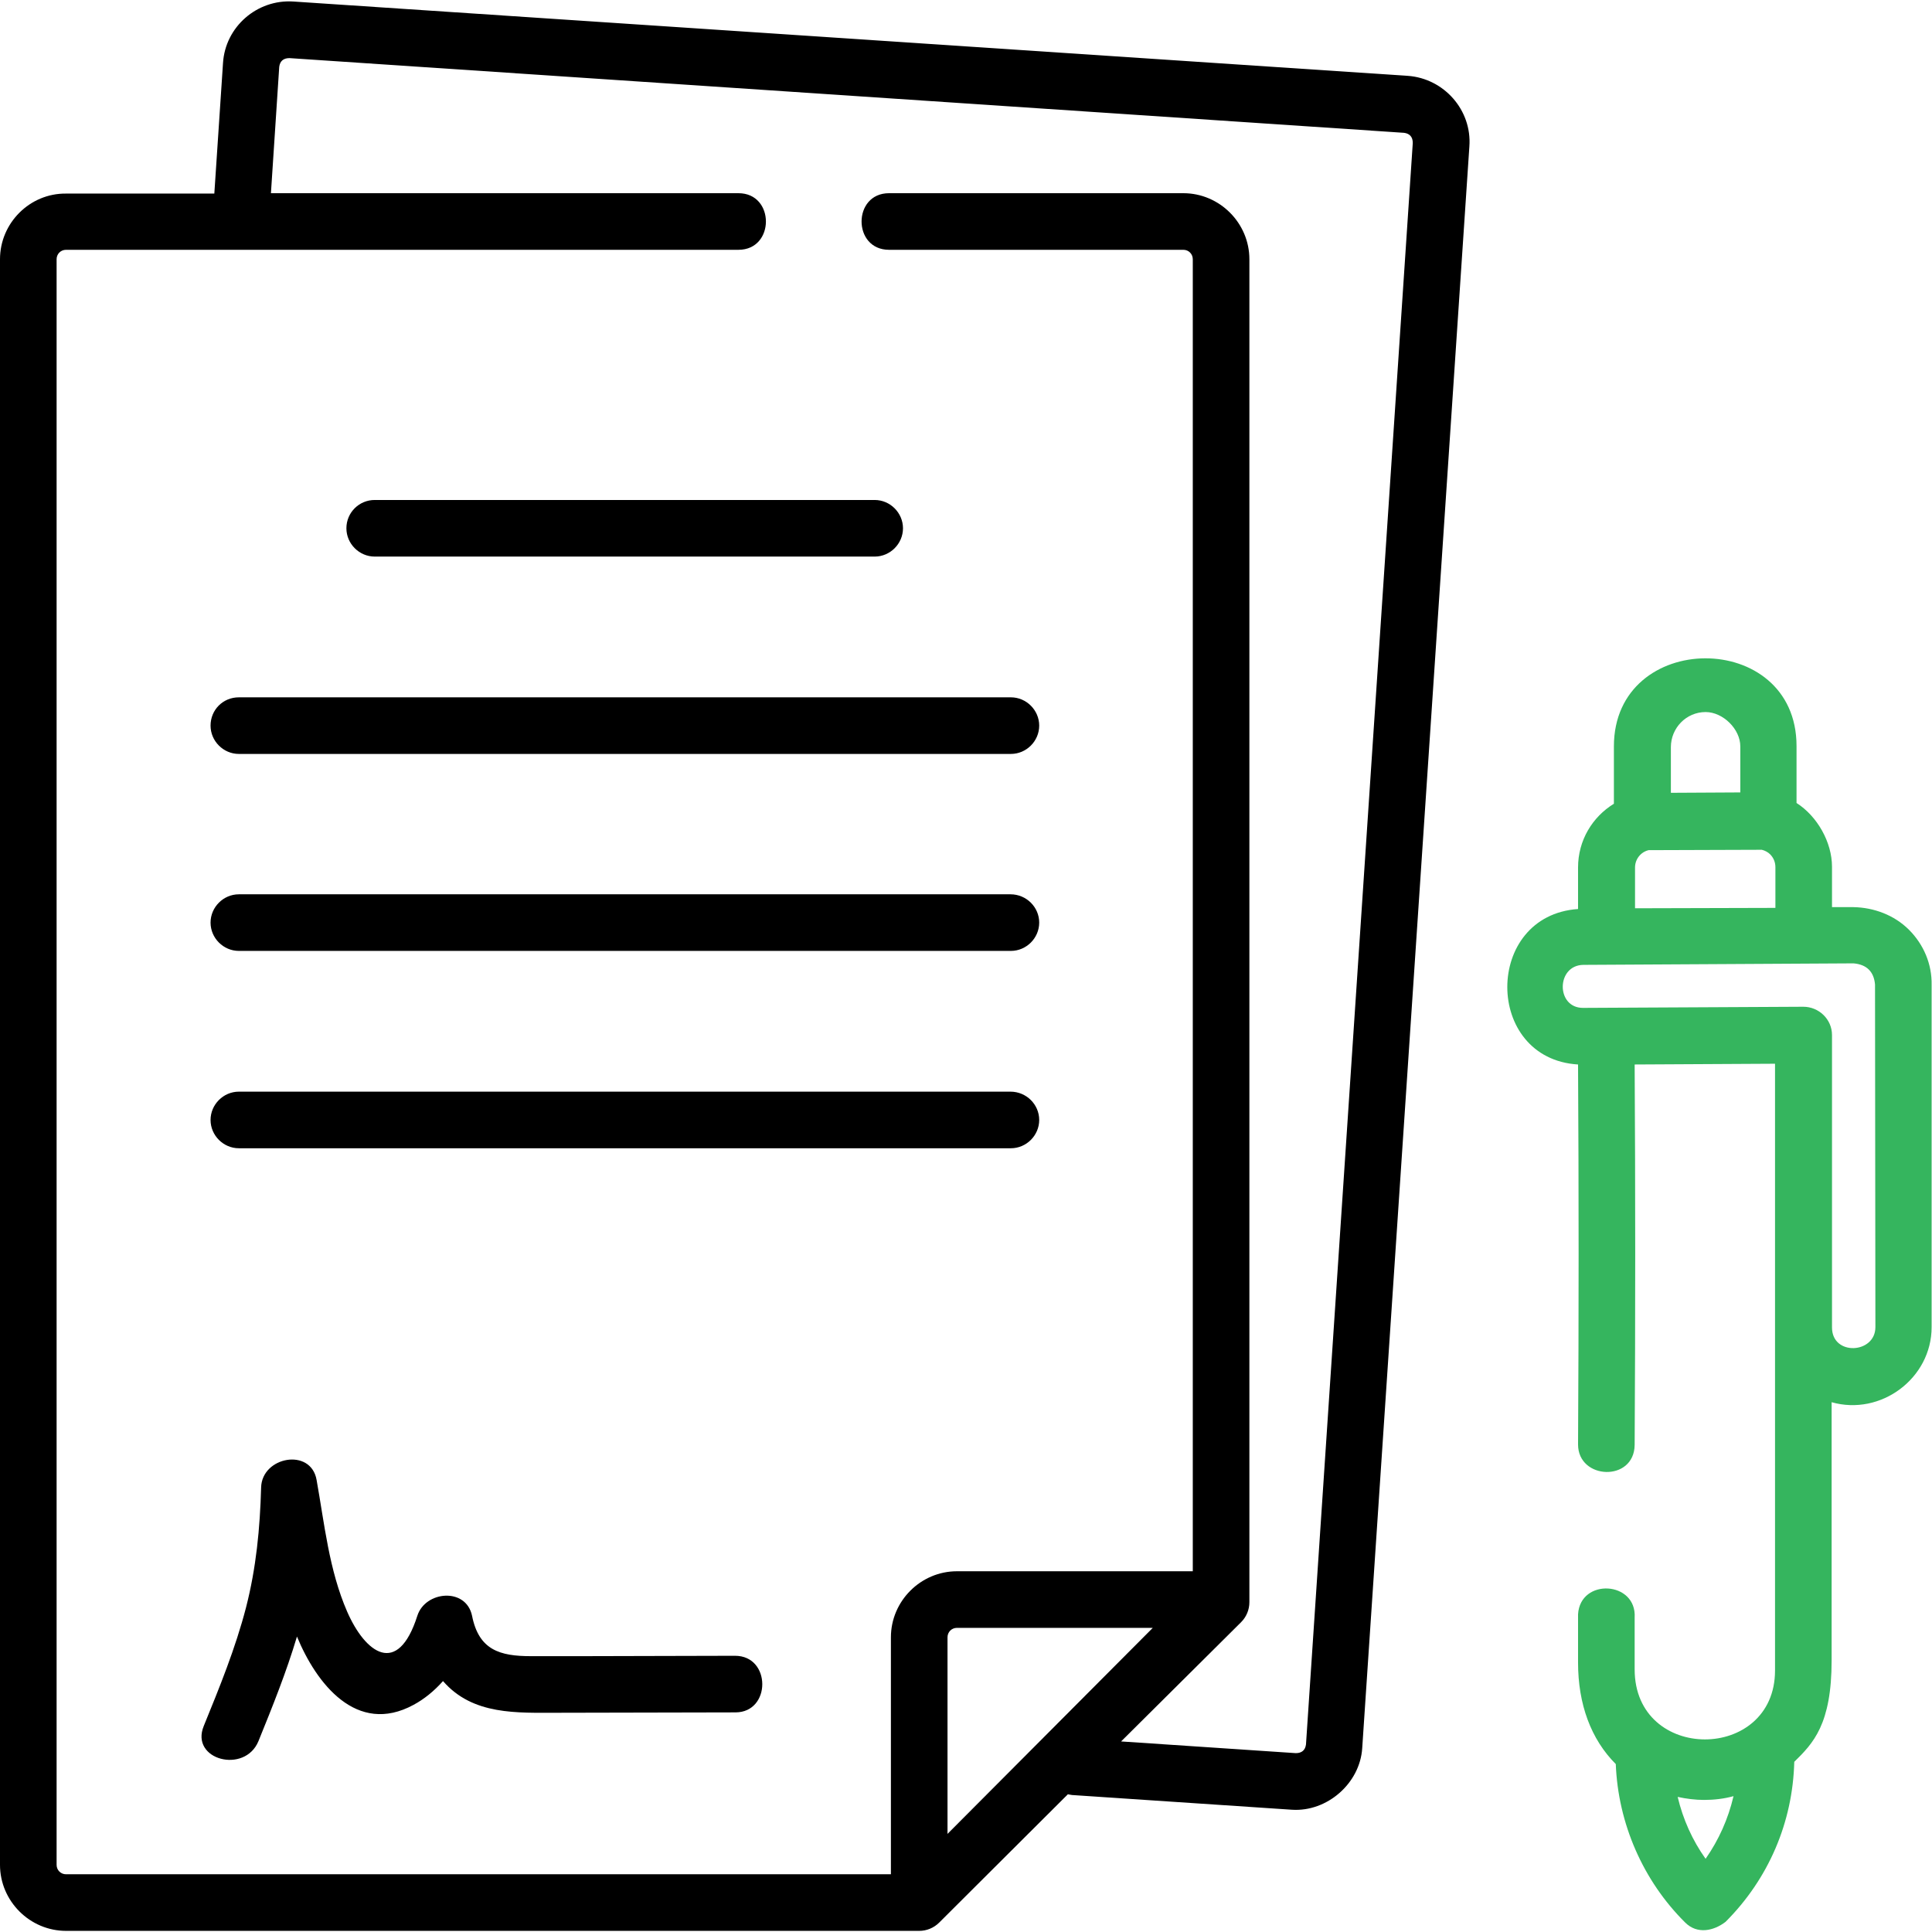 <?xml version="1.0" encoding="utf-8"?>
<!-- Generator: Adobe Illustrator 21.1.0, SVG Export Plug-In . SVG Version: 6.00 Build 0)  -->
<svg version="1.1" id="Layer_1" xmlns="http://www.w3.org/2000/svg" xmlns:xlink="http://www.w3.org/1999/xlink" x="0px" y="0px"
	 viewBox="0 0 512 512" style="enable-background:new 0 0 512 512;" xml:space="preserve">
<style type="text/css">
	.st0{fill:#35B55E;}
</style>
<g>
	<path d="M373.1,20.1L77.7,0.4c-9.6-0.6-18,6.7-18.6,16.3l-2.3,34.6H17.5C7.9,51.2,0,59.1,0,68.7v425.5c0,9.6,7.9,17.5,17.5,17.5
		h226.1c2,0,3.9-0.8,5.3-2.2l34.1-34c0.3,0.1,0.7,0.1,1.1,0.2l58.3,3.9c9.3,0.6,18-7,18.6-16.3l28.4-424.5
		C390.1,29.2,382.7,20.8,373.1,20.1L373.1,20.1z M251.1,486v-52.1c0-1.4,1.1-2.5,2.5-2.5h51.9L251.1,486z M346.1,462.3
		c-0.2,1.5-1.1,2.3-2.7,2.3l-46.3-3.1l31.8-31.6c1.4-1.4,2.2-3.3,2.2-5.3V68.7c0-9.6-7.9-17.5-17.5-17.5h-78c-9.7,0-9.7,15,0,15h78
		c1.4,0,2.5,1.1,2.5,2.5v347.7h-62.5c-9.6,0-17.5,7.9-17.5,17.5v62.8H17.5c-1.4,0-2.5-1.1-2.5-2.5V68.7c0-1.4,1.1-2.5,2.5-2.5h178.2
		c9.7,0,9.7-15,0-15H71.8L74,17.7c0.2-1.5,1.1-2.3,2.7-2.3l295.4,19.8c1.5,0.2,2.3,1.1,2.3,2.7L346.1,462.3z"/>
	<path d="M267.8,237H63.3c-4.1,0-7.5,3.4-7.5,7.5s3.4,7.5,7.5,7.5h204.6c4.1,0,7.5-3.4,7.5-7.5S272,237,267.8,237z"/>
	<path d="M267.8,289.3H63.3c-4.1,0-7.5,3.4-7.5,7.5s3.4,7.5,7.5,7.5h204.6c4.1,0,7.5-3.4,7.5-7.5S272,289.3,267.8,289.3z"/>
	<path d="M55.8,192.3c0,4.1,3.4,7.5,7.5,7.5h204.6c4.1,0,7.5-3.4,7.5-7.5s-3.4-7.5-7.5-7.5H63.3C59.1,184.8,55.8,188.1,55.8,192.3z"
		/>
	<path d="M91.8,140c0,4.1,3.4,7.5,7.5,7.5h132.5c4.1,0,7.5-3.4,7.5-7.5s-3.4-7.5-7.5-7.5H99.3C95.2,132.5,91.8,135.8,91.8,140z"/>
	<path d="M194.8,438.8c-13.5,0-27,0.1-40.5,0.1c-4.5,0-9.1,0-13.6,0c-8.2,0-13.8-1.6-15.6-10.7c-1.6-7.6-12.4-6.6-14.5,0
		c-5.2,16.3-13.8,9.9-18.6-1.1c-4.8-11-6-23.2-8.1-34.9c-1.5-8.6-14.5-6.2-14.7,2c-0.3,10.8-1.3,21.3-4,31.8
		c-2.8,10.8-7,21.1-11.2,31.4c-3.7,9,10.9,12.8,14.5,4c3.7-9.1,7.4-18.3,10.2-27.7c5.1,12.4,15.8,26.3,30.9,18.1
		c2.8-1.5,5.5-3.7,7.8-6.3c7.9,9.1,19.6,8.4,30.6,8.4c15.6,0,31.3-0.1,46.9-0.1C204.4,453.8,204.4,438.8,194.8,438.8L194.8,438.8z"
		/>
	<path class="st0" d="M505.9,246.4c-3.9-3.9-9.3-5.9-14.7-6l-5.7,0v-10.7c0-6.5-3.9-13.4-9.4-16.9v-15.1c0-31.1-48.4-30.9-48.4,0.1
		V213c-5.7,3.5-9.5,9.7-9.5,16.9v11c-25,1.7-25,39.7,0,41.2c0.2,33.6,0.2,66.6,0,100.7c0,9.4,14.9,10,15,0.1
		c0.2-34.2,0.2-67.2,0-100.8l37.2-0.2c0,0,0,110.8,0,160.8c0,24.3-37.2,24.5-37.2-0.3l0-13.7c0.6-9.7-14.4-10.6-15-0.9v12.8
		c0,11,3.4,20.3,10,26.9c0.6,15.7,7.2,30.9,18.4,42c3.2,3.2,7.6,2.2,10.7-0.2c11.4-11.4,17.8-26.4,18.2-42.4c5-4.9,9.9-9.9,9.9-26.9
		l0-68.4c13,3.7,26.5-6.3,26.5-19.9V261C512,255.5,509.8,250.3,505.9,246.4L505.9,246.4z M433.3,240.7v-10.8c0-2.2,1.5-4.1,3.6-4.6
		l30-0.1c0.8,0.2,1.6,0.6,2.2,1.2c0.9,0.9,1.4,2.1,1.4,3.4v10.8L433.3,240.7z M452,188.7c4.6,0,9.2,4.5,9.2,9.1v12.2l-18.4,0.1
		v-12.1C442.8,192.9,446.9,188.7,452,188.7L452,188.7z M452,492.6c-3.5-4.9-6-10.5-7.4-16.4c2.3,0.5,4.7,0.8,7,0.8
		c2.6,0,5.3-0.3,7.8-1C458,482,455.5,487.6,452,492.6z M497,351.7c0,7.1-11.5,7.7-11.5,0.1c0,0,0-71,0-77.5c0-4.2-3.5-7.5-7.6-7.5
		l-58.4,0.3c-7.2,0-7.1-11.3,0.1-11.4l71.6-0.4c3.5,0.3,5.4,2.2,5.7,5.6L497,351.7L497,351.7z"/>
</g>
</svg>

